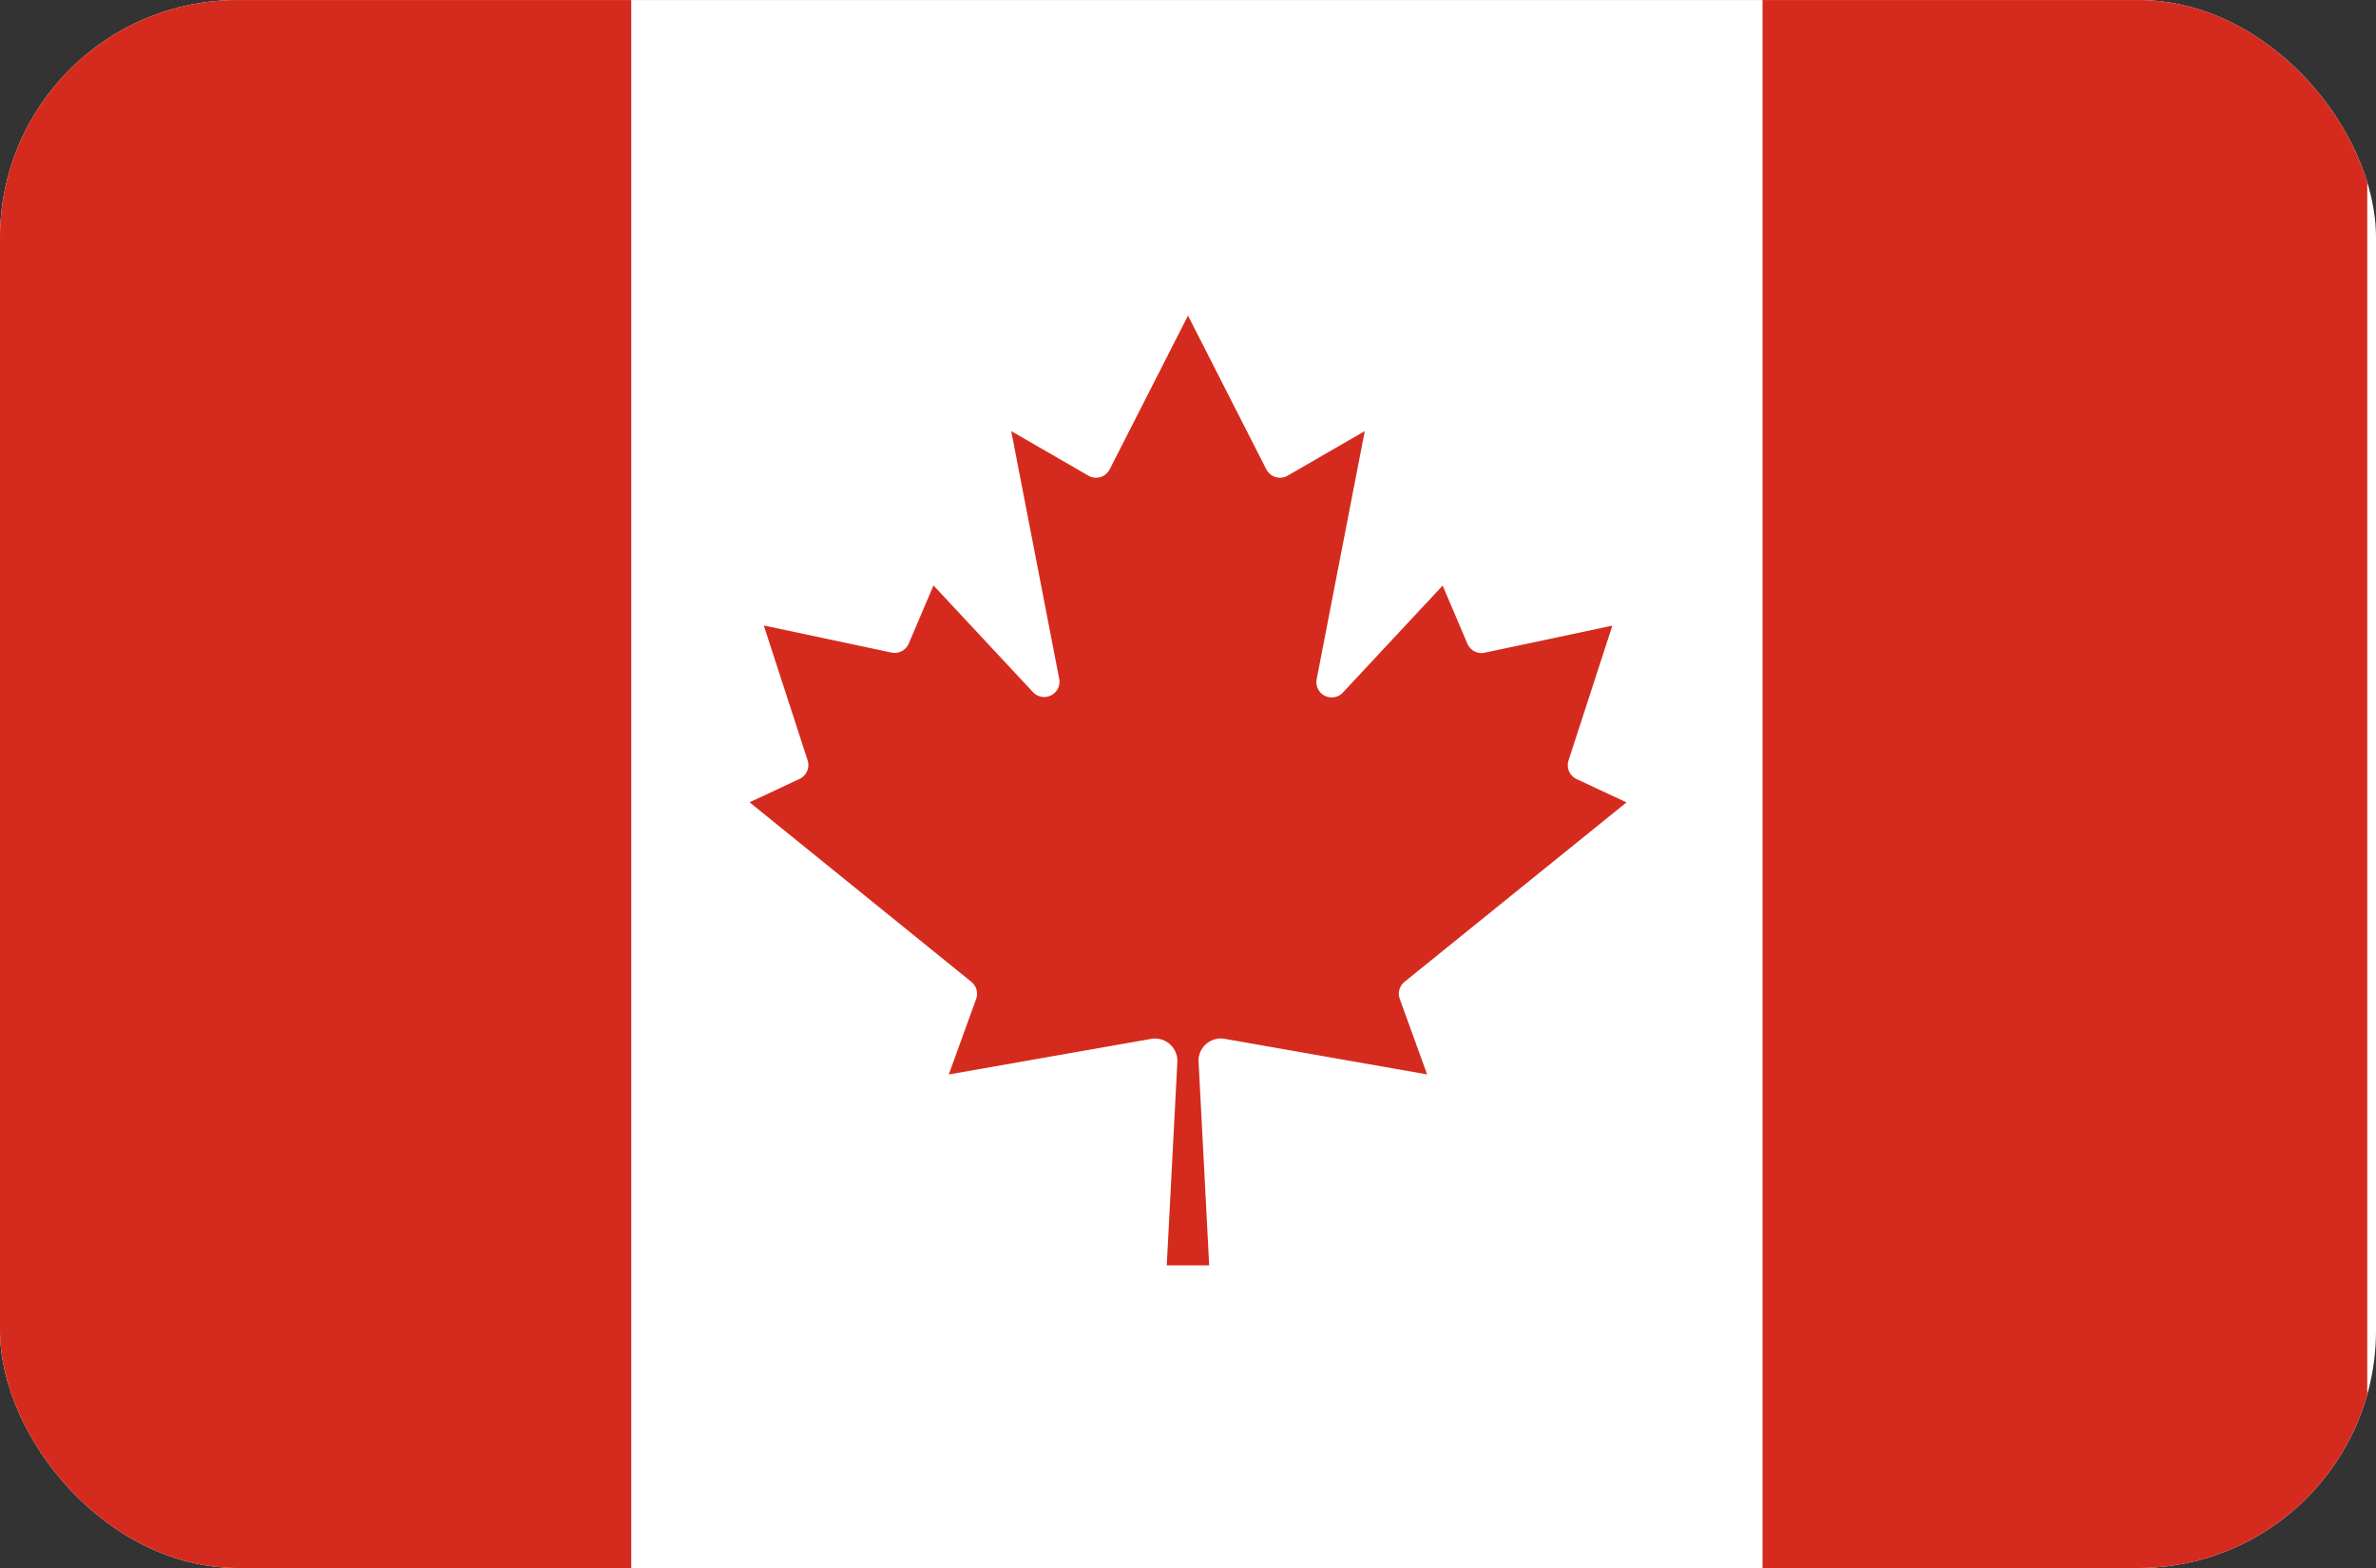 <svg id="CAD" xmlns="http://www.w3.org/2000/svg" xmlns:xlink="http://www.w3.org/1999/xlink" width="50" height="33" viewBox="0 0 50 33">
  <rect x="0" y="0" width="50" height="33" fill="#333333" stroke="none"/>
  <defs>
    <clipPath id="clip-path">
      <rect id="Rectangle_13011" data-name="Rectangle 13011" width="50" height="33" rx="5" transform="translate(0 0)" fill="#fff"/>
    </clipPath>
  </defs>
  <g id="Mask_Group_42452" data-name="Mask Group 42452" clip-path="url(#clip-path)">
    <g id="Group_42741" data-name="Group 42741" transform="translate(0 0.001)">
      <rect id="Rectangle_13010" data-name="Rectangle 13010" width="50" height="33" transform="translate(0 0)" fill="#fff"/>
      <path id="Path_90526" data-name="Path 90526" d="M16.184,6.25H66V39.461H16.184Z" transform="translate(-16.184 -6.25)" fill="#d52b1e"/>
      <path id="Path_90527" data-name="Path 90527" d="M74.184,6.25H97.99V39.461H74.184Z" transform="translate(-60.9 -6.25)" fill="#fff"/>
      <path id="Path_90528" data-name="Path 90528" d="M95.632,50.957l.223,4.28h-.893l.223-4.28a.471.471,0,0,0-.55-.486l-4.26.749.575-1.587a.323.323,0,0,0-.1-.362l-4.667-3.779L87.235,45a.322.322,0,0,0,.169-.392l-.922-2.837,2.688.57a.322.322,0,0,0,.362-.188l.521-1.225,2.1,2.252A.322.322,0,0,0,92.7,42.9L91.689,37.68l1.622.937a.322.322,0,0,0,.451-.134l1.647-3.234,1.647,3.234a.323.323,0,0,0,.451.134l1.622-.937L98.117,42.9a.322.322,0,0,0,.551.283l2.1-2.252.521,1.225a.322.322,0,0,0,.362.188l2.688-.57-.922,2.837a.323.323,0,0,0,.169.392l1.051.491L99.966,49.27a.322.322,0,0,0-.1.362l.575,1.587-4.26-.749a.471.471,0,0,0-.551.486Z" transform="translate(-70.409 -28.608)" fill="#d52b1e"/>
      <rect id="Rectangle_13012" data-name="Rectangle 13012" width="49.929" height="33.211" fill="none"/>
    </g>
  </g>
</svg>
